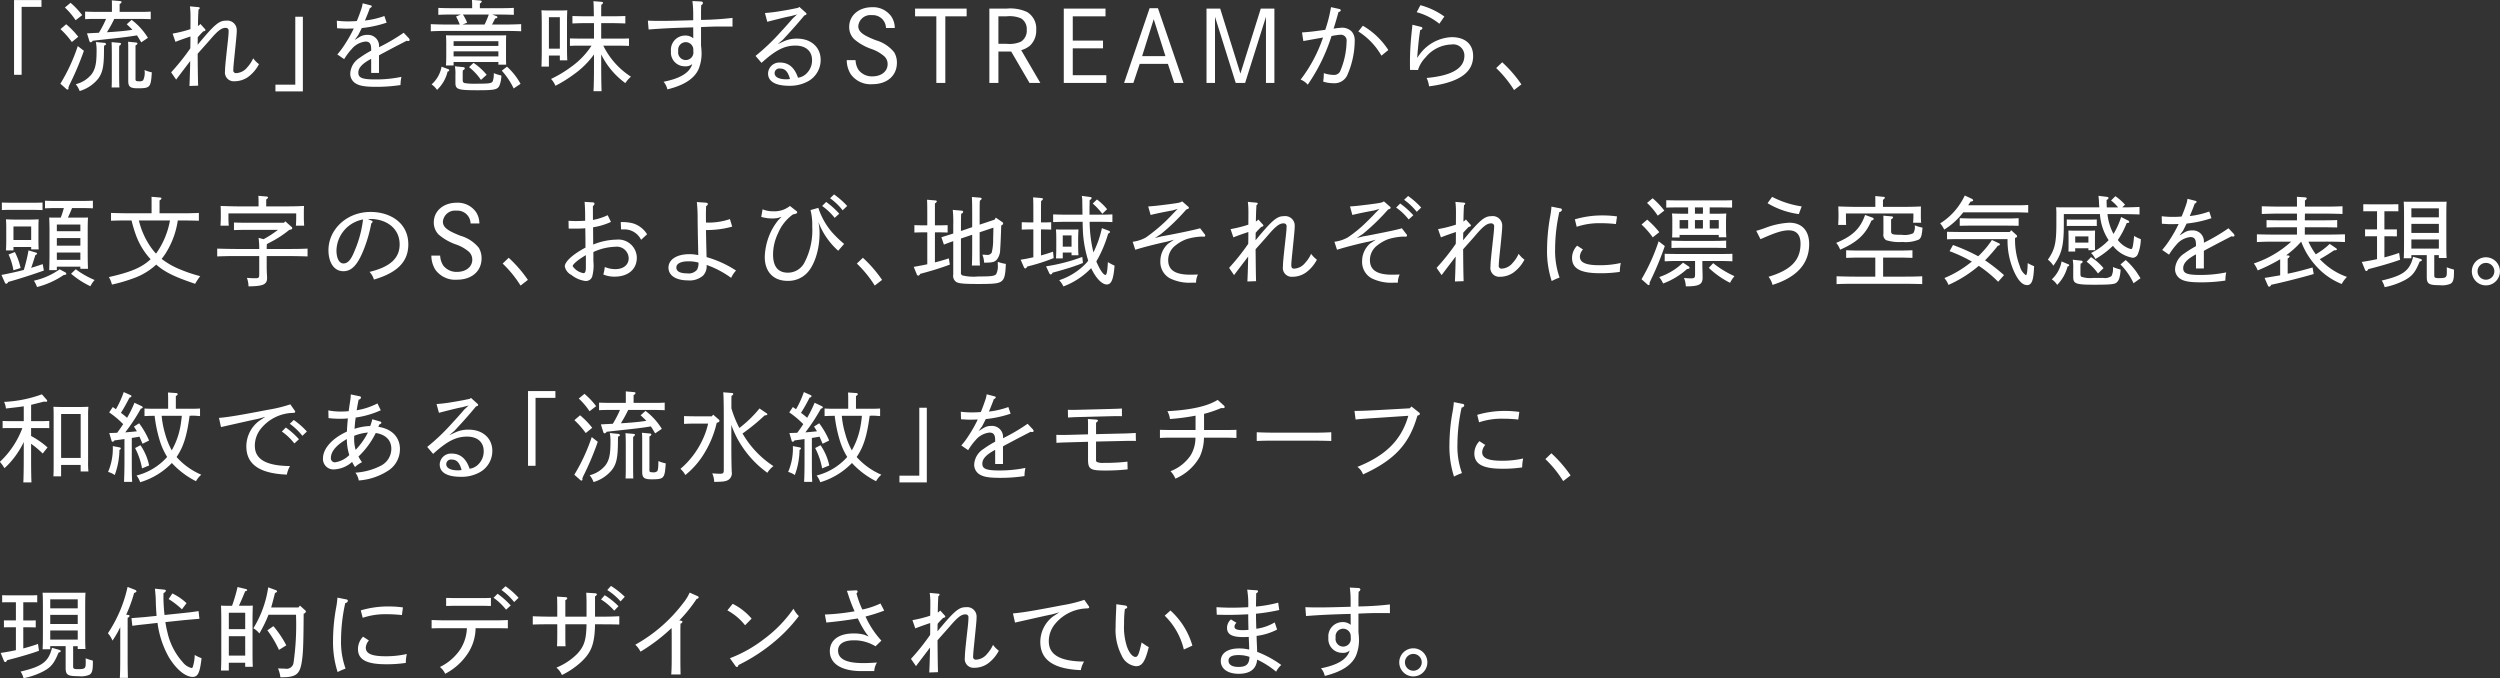 <svg xmlns="http://www.w3.org/2000/svg" width="409.18" height="111"><rect width="100%" height="100%" fill="#333333" stroke="none"/><path d="M1009.68 3384.15h1.24v-11.12h3.25v-1.11h-4.49v12.23Zm10.43-4.7a29.367 29.367 0 0 1-2.85 6.16l.96.85a.34.34 0 0 0 .21.11.175.175 0 0 0 .16-.21l-.01-.13a6.553 6.553 0 0 1 .33-.76 46.879 46.879 0 0 0 2.2-5.25Zm-2.83-2.77a13.571 13.571 0 0 1 1.86 2.11l1.05-.86a13.118 13.118 0 0 0-1.98-2.05Zm.72-3.54a11.745 11.745 0 0 1 1.76 2.08l1.07-.83a12.758 12.758 0 0 0-1.9-2.02Zm7.64 5.67c.03.43.04 1.12.04 2.09v3c0 1.01 0 1.77-.03 2.33h1.27c-.02-.46-.04-1.28-.04-2.33v-3c0-.7 0-1.16.02-1.5a.469.469 0 0 0 .29-.32c0-.1-.08-.14-.27-.16Zm-2.57-.02a7.035 7.035 0 0 1 .12 1.44c0 2.05-.21 3.01-.82 3.83a4.782 4.782 0 0 1-2.59 1.63 4.14 4.14 0 0 1 .64 1.12 6.173 6.173 0 0 0 2.99-1.97c.75-.99.98-2 .99-4.54 0-.2 0-.53.02-.92.24-.09.32-.16.32-.25a.3.3 0 0 0-.32-.21Zm6.49.55a.517.517 0 0 0 .32-.31c0-.09-.1-.16-.31-.17l-1.23-.12c.02.29.03.55.03 1.04v5.35c0 .98.32 1.23 1.54 1.23 2.05 0 2.16-.13 2.32-2.61a5.687 5.687 0 0 1-1.2-.38 2.876 2.876 0 0 1-.22 1.68.917.917 0 0 1-.72.16c-.42 0-.53-.06-.53-.34v-5.53Zm.89-4.33c.47 0 1.14.02 1.6.04v-1.24c-.68.04-.97.04-1.6.04h-3.49v-1.29a.463.463 0 0 0 .32-.32c0-.09-.09-.14-.3-.16l-1.3-.11c.02.27.02.51.02 1.03v.85h-2.79c-.46 0-1.13-.02-1.6-.04v1.24c.69-.04.98-.04 1.6-.04h1.83a17.913 17.913 0 0 1-1.17 2.26c-.58.03-1.22.06-1.95.1l.38 1.23a.289.289 0 0 0 .26.24.507.507 0 0 0 .29-.26c.72-.08 1.93-.22 3.44-.38 1.73-.19 2.38-.27 3.81-.5.21.31.41.66.7 1.14l1.09-.74a10.678 10.678 0 0 0-2.67-2.94l-.8.72c.4.37.7.65.94.91-1.39.21-2.77.32-4.18.4a20.864 20.864 0 0 0 1.2-2.18h4.37Zm5.76 9.93c.75-1.01 1.55-2.04 2.3-3.04-.04 2.25-.08 3.07-.12 4.08l1.42-.05c-.03-1.04-.05-1.82-.08-5.22 1.02-1.17 1.34-1.5 2.05-2.32 1.23-1.44 1.86-1.92 2.51-1.92a.461.461 0 0 1 .51.53c0 .29-.04.88-.12 1.6-.4 3.58-.47 4.37-.47 4.95a1.438 1.438 0 0 0 1.52 1.66 3.9 3.9 0 0 0 2.21-.67 6.072 6.072 0 0 0 1.83-2.13 4.3 4.3 0 0 1-.95-.96 5.438 5.438 0 0 1-.96 1.47 2.486 2.486 0 0 1-1.82.96.447.447 0 0 1-.47-.56c0-.45.08-1.14.16-1.97.35-3.39.4-3.98.4-4.45a1.546 1.546 0 0 0-1.74-1.61c-1.11 0-1.81.49-4.66 3.95l.02-1.23c.3-.36.52-.58.89-.96.26-.05.37-.12.37-.23a.374.374 0 0 0-.14-.22l-.69-.77a1.644 1.644 0 0 1-.4.34c.01-1.01.03-1.67.09-2.69a.386.386 0 0 0 .21-.24.2.2 0 0 0-.21-.16l-1.4-.13a13.842 13.842 0 0 1 .09 1.7v.46l-.01 1.57a21.017 21.017 0 0 1-2.92.73l.47 1.35c.75-.3 1.33-.5 2.45-.88 0 .64 0 1.28-.02 1.94a36.785 36.785 0 0 1-3.14 3.93Zm20.74-10.29h-1.24v11.12h-3.25v1.1h4.49v-12.22Zm9.79-2.2a4.578 4.578 0 0 1-.23.95c-.2.61-.46 1.33-.73 1.95-.53.05-1.15.06-1.51.06a15.283 15.283 0 0 1-1.76-.11l.04 1.23c.75.05 1.12.07 1.53.07.39 0 .88-.02 1.2-.03a20.971 20.971 0 0 1-1.52 2.69 12.625 12.625 0 0 1-1.17 1.56l1.12.77a10.143 10.143 0 0 1 1.24-1.66 3.4 3.4 0 0 1 2.25-1.22c.64 0 .93.32.93 1.23v.26a16.761 16.761 0 0 0-1.92 1.2 3.19 3.19 0 0 0-1.5 2.5 1.837 1.837 0 0 0 .8 1.61c.59.4 1.42.61 3.36.61a25.993 25.993 0 0 0 4.06-.29 7.423 7.423 0 0 1 .15-1.34 20.49 20.49 0 0 1-4.34.42c-2.19 0-2.71-.32-2.71-1.12 0-.77.64-1.48 2.1-2.25v2.31h1.28v-2.88c.39-.23 1.04-.56 1.63-.88 1.33-.71 1.89-.98 2.9-1.51a.759.759 0 0 0 .27.04.181.181 0 0 0 .21-.16.454.454 0 0 0-.09-.26l-.88-.93a30.9 30.9 0 0 1-4.04 2.37 1.8 1.8 0 0 0-1.89-2.02 2.367 2.367 0 0 0-1.26.32l-.83.52.57-.79c.19-.37.39-.74.59-1.17a18.66 18.66 0 0 0 4.07-.88l-.37-1.09a13.707 13.707 0 0 1-3.18.74c.33-.78.61-1.46.81-2.05a.4.4 0 0 0 .31-.26.191.191 0 0 0-.16-.17Zm23.49 10.04c-.03-.43-.03-.83-.03-1.67v-1.72c0-.52.01-1.13.03-1.41-.4.01-.62.01-1.15.01h-7.56c-.46 0-.8 0-1.15-.01.03.41.05.72.05 1.41v1.82c0 .78-.02 1.33-.05 1.7h1.25v-.56h7.33v.43h1.28Zm-8.61-2.18h7.33v.83h-7.33v-.83Zm0-1.66h7.33v.78h-7.33v-.78Zm.4-4.04a9.87 9.87 0 0 1 .61 1.32h-1.56c-.91 0-2.35-.02-3.18-.07v1.17c1.36-.06 1.95-.06 3.18-.06h8.42c.98 0 2.34.01 3.19.06v-1.17c-1.11.05-1.89.07-3.19.07h-1.58c.14-.26.27-.52.51-1 .29-.04.37-.09.37-.22a.186.186 0 0 0-.15-.16l-.68-.26h.97c.74 0 1.86.02 2.55.05v-1.14c-1.07.05-1.54.05-2.55.05h-3.01v-.77a.474.474 0 0 0 .31-.32c0-.09-.1-.16-.31-.17l-1.29-.1c.01.27.03.51.03 1.03v.33h-2.99c-.82 0-1.88-.01-2.55-.05v1.14c.88-.05 1.51-.05 2.55-.05h1.13Zm5.36-.32a13.87 13.87 0 0 1-.69 1.64h-3.62l.77-.31a7.63 7.63 0 0 0-.69-1.33h4.23Zm-7.73 8.53a5.012 5.012 0 0 1-1.63 2.9 3.613 3.613 0 0 1 .89.9 6.028 6.028 0 0 0 1.73-2.99c.23-.07.27-.1.27-.21a.194.194 0 0 0-.14-.18Zm12.93 2.81a10.853 10.853 0 0 0-2.22-2.81l-.85.66a12 12 0 0 1 1.94 2.91Zm-10.75-2.87a6.562 6.562 0 0 1 .09 1.47v1.2c0 1.12.37 1.25 3.65 1.25 2.72 0 3.22-.09 3.55-.75a4.624 4.624 0 0 0 .32-1.66 6.941 6.941 0 0 1-1.24-.39 3.732 3.732 0 0 1-.16 1.3c-.18.38-.52.43-2.92.43a9.04 9.04 0 0 1-1.68-.1c-.25-.06-.33-.19-.33-.59v-.85a4.578 4.578 0 0 1 .03-.67.387.387 0 0 0 .32-.3.248.248 0 0 0-.26-.2Zm2.32.14a9.331 9.331 0 0 1 1.95 2.09l.93-.84a9.9 9.9 0 0 0-2.15-1.95Zm13.07-8.17h1.79v5.15h-1.79v-5.15Zm1.79 6.27v.78h1.22c-.04-.7-.05-1.34-.05-2.81v-2.84c0-.96.01-2.03.05-2.54a9.233 9.233 0 0 1-.95.03h-2.34c-.36 0-.64-.01-.94-.03.03.53.05 1.06.05 2.54v3.86c0 1.28-.02 2.21-.05 2.82h1.22V3381h1.79Zm5.19-1.62a12.779 12.779 0 0 1-3.25 3.41 19.591 19.591 0 0 1-3.38 2.04 3.781 3.781 0 0 1 .72 1.12 21.6 21.6 0 0 0 3.04-1.89 13.959 13.959 0 0 0 3.27-3.24v1.35c0 2.06-.02 3.63-.08 4.67h1.32c-.04-1.2-.06-2.29-.06-4.67v-1.36a12.708 12.708 0 0 0 3.95 4.7 4.921 4.921 0 0 1 .92-1.05 12.653 12.653 0 0 1-4.53-5.08h2.3c.53 0 1.43.02 1.91.04v-1.22c-.64.03-1.12.03-1.91.03h-2.64v-2.53h2.03c.53 0 1.43.03 1.92.05v-1.22c-.65.02-1.12.04-1.92.04h-2.03c0-1.38 0-1.49.02-1.89a.446.446 0 0 0 .28-.31c0-.08-.08-.14-.24-.16l-1.34-.11c.05.34.06 1.15.08 2.47H1103c-.61 0-1.45-.02-1.93-.04v1.22c.8-.03 1.16-.05 1.93-.05h1.6v2.53h-2.02c-.63 0-1.44-.02-1.92-.03v1.22c.8-.04 1.15-.04 1.92-.04h1.62Zm16.65.85a1.254 1.254 0 1 1-2.46.02 1.244 1.244 0 1 1 2.46-.02Zm-.14-8.15a16.9 16.9 0 0 1 .13 2.1v1.04c-2.76.08-4.07.11-5.4.11-.69 0-1.13-.01-2.02-.04l.12 1.45c1.68-.14 3.95-.27 7.3-.35 0 .59.01 1.2.01 1.79a1.974 1.974 0 0 0-1.37-.45 2.329 2.329 0 0 0-2.28 2.57 2.248 2.248 0 0 0 2.24 2.46 1.663 1.663 0 0 0 1.24-.37c-.42 1.48-2.09 2.39-4.69 2.9a2.889 2.889 0 0 1 .62 1.25c2.72-.67 4.37-1.73 5.09-3.27a6.838 6.838 0 0 0 .51-2.57 11.329 11.329 0 0 0-.09-1.33v-3.03c1.74-.08 2.48-.09 3.04-.09.49 0 1.25 0 2.11.01v-1.42a51.593 51.593 0 0 1-5.15.33v-1.07c0-.45.01-.9.03-1.34a.5.5 0 0 0 .29-.37.321.321 0 0 0-.36-.24Zm15.97 12.76a3.763 3.763 0 0 1-.61.05c-1.19 0-1.91-.37-1.91-1.01a.772.772 0 0 1 .91-.75c.81 0 1.27.5 1.61 1.71Zm-3.72-9.36c1.28-.34 3.41-.87 3.78-.91l1.09-.29-.75.7c-.66.77-1.28 1.47-1.97 2.21a34.382 34.382 0 0 1-4.07 3.87l.98 1.14c2.32-2.11 3.78-2.83 5.55-2.83 1.7 0 2.72.91 2.72 2.37a2.977 2.977 0 0 1-.88 2.17 2.382 2.382 0 0 1-1.42.72c-.66-1.95-1.79-2.48-2.93-2.48a1.845 1.845 0 0 0-1.97 1.78c0 1.26 1.12 2.02 3.47 2.02a6.169 6.169 0 0 0 3.03-.71 3.987 3.987 0 0 0 2.11-3.54c0-2.06-1.57-3.47-3.87-3.47a5.025 5.025 0 0 0-2.18.45l-.99.46.85-.72c1.18-1.28 2.03-2.19 3.52-3.98.32-.11.35-.15.35-.24a.3.3 0 0 0-.14-.24l-1.03-.92-.21.15c-.76.17-1.8.37-2.83.53a25.4 25.4 0 0 1-2.59.32Zm20.87 1.01a3.411 3.411 0 0 0-.55-1.86 3.653 3.653 0 0 0-3.17-1.54c-2.17 0-3.74 1.35-3.74 3.22a2.765 2.765 0 0 0 .77 1.97 8.465 8.465 0 0 0 2.8 1.62 6.464 6.464 0 0 1 2.19 1.24 1.719 1.719 0 0 1 .53 1.27c0 1.17-1.02 2-2.48 2a2.736 2.736 0 0 1-2.29-1.07 3.148 3.148 0 0 1-.48-1.59h-1.44a4.326 4.326 0 0 0 .66 2.31 3.977 3.977 0 0 0 3.52 1.63c2.43 0 4.03-1.39 4.03-3.51a3.241 3.241 0 0 0-.45-1.71 5.913 5.913 0 0 0-2.99-1.97c-2.18-.85-2.88-1.41-2.88-2.32a1.982 1.982 0 0 1 2.21-1.79 2.153 2.153 0 0 1 2.32 2.1h1.44Zm3.32-1.91h3.48v10.9h1.47v-10.9h3.49v-1.26h-8.44v1.26Zm13.64 0h1.36a4.738 4.738 0 0 1 2.37.35 2.036 2.036 0 0 1 .91 1.86 2.116 2.116 0 0 1-.95 1.94 4.67 4.67 0 0 1-2.35.35h-1.34v-4.5Zm-1.48 10.9h1.48v-5.14h2.09l3 5.14h1.77l-3.13-5.36a3.856 3.856 0 0 0 1.45-.75 3.381 3.381 0 0 0 1.01-2.56 3.153 3.153 0 0 0-1.49-2.93 6.545 6.545 0 0 0-3.38-.56h-2.8v12.16Zm19.01-12.16h-6.83v12.16h6.96v-1.26h-5.49v-4.4h4.95v-1.27h-4.95v-3.97h5.36v-1.26Zm5.99 7.78 1.9-6.05 1.92 6.05h-3.82Zm-2.95 4.38h1.52l1.04-3.12h4.61l1.03 3.12h1.53l-4.19-12.23h-1.36Zm13.49 0h1.39v-10.82l3.39 10.82h1.54l3.41-10.82v10.82h1.38v-12.16h-2.23l-3.33 10.63-3.31-10.63h-2.24v12.16Zm29.76-5.38a12.388 12.388 0 0 0-4.17-3.98l-.74.94a11.277 11.277 0 0 1 3.78 3.96Zm-9.38-7.02a24.022 24.022 0 0 1-.94 3.71c-1.94.27-2.61.35-3.81.43l.22 1.41c.87-.16 1.94-.35 3.22-.58a23.85 23.85 0 0 1-3.66 6.89 2.932 2.932 0 0 1 1.16.83 29.537 29.537 0 0 0 3.89-7.96 9.99 9.99 0 0 1 1.56-.22.945.945 0 0 1 .91 1.09 12.93 12.93 0 0 1-1.07 4.93 1.1 1.1 0 0 1-1.06.56 5.1 5.1 0 0 1-1.6-.29 9.859 9.859 0 0 1-.1 1.39 5.676 5.676 0 0 0 1.7.26 2.291 2.291 0 0 0 2.21-1.25 14.131 14.131 0 0 0 1.25-5.79 2.136 2.136 0 0 0-.48-1.4 2.21 2.21 0 0 0-1.51-.65 11.038 11.038 0 0 0-1.47.16c.32-.98.56-1.84.8-2.71.27-.08.37-.16.37-.3a.258.258 0 0 0-.24-.21Zm13.32 2.88c-.05.61-.1.91-.15 1.52a45.574 45.574 0 0 0-.25 4.62c0 .34 0 .64.01 1.25l1.31.02a5.008 5.008 0 0 1 1.24-2.07 5.667 5.667 0 0 1 4.25-2.11 1.819 1.819 0 0 1 2.1 1.84c0 2.13-2.19 3.28-6.18 3.64a4.671 4.671 0 0 1 .4 1.37c5.6-.72 7.21-2.67 7.21-4.96 0-2.03-1.41-3.09-3.51-3.09a6.867 6.867 0 0 0-5.23 2.8 7.056 7.056 0 0 0-.42.61l.06-.78c.12-1.33.24-2.65.44-3.8a.391.391 0 0 0 .36-.27.253.253 0 0 0-.22-.24Zm.7-2.05a9.891 9.891 0 0 1 3.71 1.89l.82-1.19a12.129 12.129 0 0 0-3.92-1.85Zm17.14 11.81a20.882 20.882 0 0 0-3.14-3.62l-.99.95a18.332 18.332 0 0 1 2.93 3.6Zm-239.25 30.27a11.514 11.514 0 0 1-4.21 1.86 4.764 4.764 0 0 1 .51 1.04 13.921 13.921 0 0 0 4.37-1.97c.34-.03.43-.08.43-.21a.34.34 0 0 0-.2-.24Zm1.87.72a14.118 14.118 0 0 0 3.17 2.05 3.993 3.993 0 0 1 .69-1.02 14.561 14.561 0 0 1-3.09-1.76Zm-4.67-11.65c-.69.03-.98.03-1.6.03h-3.46c-.46 0-1.15-.01-1.6-.03v1.23c.69-.03.98-.03 1.6-.03h3.46c.46 0 1.13.02 1.6.03v-1.23Zm-5.56 8.5a10.138 10.138 0 0 1 .8 2.59l1.17-.38a10.527 10.527 0 0 0-.94-2.61Zm7.9-3.81v-1.09h3.85v1.09h-3.85Zm0 2.37v-1.25h3.85v1.25h-3.85Zm0 2.32v-1.2h3.85v1.2h-3.85Zm3.66-8.48c.61 0 1.65.01 2.24.05v-1.25c-.8.03-1.36.04-2.24.04h-3.38c-.7 0-1.61-.01-2.22-.04v1.25c.94-.04 1.34-.05 2.22-.05h.87c-.15.53-.31 1.05-.51 1.57h-.53c-.56 0-.95 0-1.36-.02.03.72.05 1.25.05 2.54v3.25c0 1.25-.02 2.18-.05 2.82h1.25v-.56h3.85v.34h1.25c-.03-.72-.05-1.36-.05-2.82v-3.03c0-1.5.02-2.03.05-2.54-.48.02-.75.02-1.36.02h-1.94c.26-.52.48-1.04.69-1.57h1.17Zm-10.76 3.02h2.9v2.21h-2.9v-2.21Zm2.9 3.36v.39h1.23c-.03-.43-.04-.82-.04-1.67v-1.84c0-.51.01-1.12.04-1.41-.64.02-.99.04-1.77.04h-1.83c-.72 0-1.2-.02-1.76-.04.03.42.05.72.05 1.41v1.97c0 .79-.02 1.33-.05 1.7h1.23v-.55h2.9Zm-4.3 5.83a.294.294 0 0 0 .22.19.474.474 0 0 0 .32-.3c1.68-.47 3.95-1.19 5.84-1.87l-.19-1.05c-.62.21-1.25.42-1.89.61.26-.69.47-1.42.69-2.09.19-.08.27-.13.27-.23a.234.234 0 0 0-.21-.19l-1.18-.35a27.092 27.092 0 0 1-.77 3.2c-1.2.32-2.43.58-3.66.82Zm27.02-10.18a13.347 13.347 0 0 1-2.28 5.43 9.664 9.664 0 0 1-1.09-1.4 12.865 12.865 0 0 1-1.72-4.03h5.09Zm4.73-1.23c-1.09.05-1.88.06-3.19.06h-3.25v-2.11a.53.53 0 0 0 .32-.32c0-.1-.09-.15-.3-.16l-1.33-.11c.01.27.01.51.01 2.7h-3.45c-.91 0-2.36-.03-3.19-.06v1.28c1.36-.05 1.95-.05 3.36-.05a22.347 22.347 0 0 0 .76 2.51 11.759 11.759 0 0 0 2.36 3.84c-1.45 1.37-3.29 2.12-6.83 2.92a4.282 4.282 0 0 1 .5 1.23 26.974 26.974 0 0 0 3.68-1.09 10.728 10.728 0 0 0 3.57-2.18c1.44 1.25 3.01 2.01 6.37 3.14a9.969 9.969 0 0 1 .83-1.25 24.591 24.591 0 0 1-3.97-1.4 12.524 12.524 0 0 1-2.35-1.43c.21-.24.38-.5.56-.75a13.776 13.776 0 0 0 2.09-5.54c1.24 0 2.6.02 3.45.05v-1.28Zm8.3 1.61c-.79 0-1.89-.01-2.56-.04v1.24c.91-.03 1.55-.04 2.56-.04h4.64a16.614 16.614 0 0 1-2.35 1.53l-.82-.22a12.523 12.523 0 0 1 .11 1.82h-3.7c-.94 0-2.29-.03-3.18-.06v1.28c1.34-.05 1.92-.06 3.18-.06h3.7v2.97c0 .58-.08.66-.66.66-.49 0-.76-.02-1.36-.06a3.977 3.977 0 0 1 .26 1.39c2.5-.03 3.12-.32 3.04-1.57l-.01-.24c-.04-.51-.05-1.28-.05-1.55v-1.6h3.5c.95 0 2.39.03 3.19.06v-1.28c-1.12.05-1.92.06-3.19.06h-3.5c0-.27.01-.52.03-.8.11-.06.29-.16.77-.41a16.539 16.539 0 0 0 2.89-1.91l.21-.05a.3.3 0 0 0 .29-.24.308.308 0 0 0-.14-.22l-1.01-.9-.21.24h-5.63Zm2.72-3.82a.522.522 0 0 0 .3-.31c0-.09-.09-.16-.29-.17l-1.29-.11c.01.27.03.51.03 1.02v.71h-3.03c-1.1 0-2.35-.04-3.18-.07.03.59.03.87.03 1.22v.62c0 .4-.02.87-.05 1.39h1.35c-.04-.59-.05-.94-.05-1.39v-.62h11.09v.62c0 .37-.01.93-.05 1.39h1.35c-.03-.59-.05-.94-.05-1.39v-.62c0-.35 0-.64.03-1.22-1.05.05-1.82.07-3.18.07h-3.01v-1.14Zm15.85 3.28a18.454 18.454 0 0 1-1.41 5.2c-.57 1.43-1.1 2-1.8 2s-1.14-.85-1.14-2.14a5.3 5.3 0 0 1 4.35-5.06Zm.8-.06a3.357 3.357 0 0 1 .4-.02c2.58 0 4.79 1.5 4.79 4.16 0 2.23-1.51 3.68-4.93 4.5a3.054 3.054 0 0 1 .72 1.26c3.66-1.08 5.63-2.8 5.63-5.76 0-3.52-2.94-5.31-6.19-5.31-3.92 0-6.88 2.89-6.88 6.26 0 1.9.84 3.44 2.45 3.44 1.28 0 2.25-.95 3.2-3.24a22.872 22.872 0 0 0 1.36-4.59.42.42 0 0 0 .22-.27.256.256 0 0 0-.19-.19Zm18.24.72a3.408 3.408 0 0 0-.54-1.86 3.665 3.665 0 0 0-3.17-1.54c-2.18 0-3.75 1.35-3.75 3.22a2.808 2.808 0 0 0 .77 1.97 8.7 8.7 0 0 0 2.8 1.62 6.435 6.435 0 0 1 2.2 1.24 1.758 1.758 0 0 1 .53 1.27c0 1.17-1.03 2-2.49 2a2.73 2.73 0 0 1-2.28-1.07 3.25 3.25 0 0 1-.49-1.59h-1.44a4.416 4.416 0 0 0 .66 2.31 3.989 3.989 0 0 0 3.52 1.63c2.44 0 4.04-1.39 4.04-3.51a3.335 3.335 0 0 0-.45-1.71 6 6 0 0 0-3-1.97c-2.17-.85-2.88-1.41-2.88-2.32a1.988 1.988 0 0 1 2.21-1.79 2.147 2.147 0 0 1 2.32 2.1h1.44Zm7.94 9.23a20.882 20.882 0 0 0-3.14-3.62l-.99.95a18.332 18.332 0 0 1 2.93 3.6Zm19.51-7.47a4.157 4.157 0 0 0-2.4-1.81 7.312 7.312 0 0 0-1.91-.18l.05 1.2h.33a3.04 3.04 0 0 1 2.95 1.7Zm-10.02 5.04c0 .35 0 .56-.02.75-.03.39-.16.58-.37.58a2.738 2.738 0 0 1-1.77-1.14c0-.32.88-1.06 2.16-1.81v1.62Zm-.21-10.34c.06.74.09 1.54.09 2.59v.5c-.46.03-1.08.05-1.55.05-.45 0-.72-.02-1.17-.04l.02 1.27c.38.01.64.01 1.06.01.48 0 1.1-.01 1.66-.06.03 1.07.03 2.1.03 3.17-2.21 1.17-3.38 2.35-3.38 3.07a2.015 2.015 0 0 0 1.08 1.4 4.657 4.657 0 0 0 2.29.99 1.1 1.1 0 0 0 1.1-.67 7.045 7.045 0 0 0 .21-2.58v-1.49a9.038 9.038 0 0 1 3.58-.86 1.945 1.945 0 0 1 2.2 1.87c0 1.09-.87 1.79-2.18 1.79a4.445 4.445 0 0 1-1.73-.35 8.321 8.321 0 0 1-.24 1.23 4.674 4.674 0 0 0 1.84.35c2.21 0 3.64-1.21 3.64-3.09a3.018 3.018 0 0 0-3.32-2.97 10.49 10.49 0 0 0-3.82.81l-.02-2.83a11.01 11.01 0 0 0 2.93-.88l-.54-1.1a9.826 9.826 0 0 1-2.41.78l-.01-2.27a.6.6 0 0 0 .27-.37.276.276 0 0 0-.32-.24Zm18.64 9.94a2.171 2.171 0 0 1-.24 1.17 1.775 1.775 0 0 1-1.63.59c-1.14 0-1.75-.32-1.75-.96s.75-1.01 1.97-1.01a5.925 5.925 0 0 1 1.65.21Zm-.27-9.91a22.29 22.29 0 0 1 .13 2.69c.04 3.28.08 4.51.11 6a6.662 6.662 0 0 0-1.46-.16c-2.06 0-3.42.88-3.42 2.21 0 1.28 1.23 2.08 3.18 2.08a3.325 3.325 0 0 0 2.47-.77 2.19 2.19 0 0 0 .59-1.76 15.757 15.757 0 0 1 4.02 2.12 4.34 4.34 0 0 1 .8-1.2 17.7 17.7 0 0 0-4.82-2.2c-.05-1.71-.08-3.13-.1-4.43a15.239 15.239 0 0 0 4.29-.56l-.37-1.23a11.053 11.053 0 0 1-3.92.57c-.01-.57-.01-.97-.01-1.33 0-.3.01-.78.03-1.37a.455.455 0 0 0 .29-.34c0-.13-.15-.21-.37-.22Zm21.81-.62a9.81 9.81 0 0 1 2.06 1.97l.74-.71a13.479 13.479 0 0 0-2.15-1.89Zm-1.3 1.26a9.858 9.858 0 0 1 2.05 1.95l.75-.68a12.862 12.862 0 0 0-2.14-1.93Zm-9.97 1.79a6.842 6.842 0 0 0 1.79.26 7.153 7.153 0 0 0 .83-.06l.71-.21-.51.51a10.536 10.536 0 0 0-.92 1.33 10.264 10.264 0 0 0-1.32 4.74c0 2.35 1.36 3.9 3.74 3.9a4.266 4.266 0 0 0 3.07-1.18c1.28-1.23 2.16-3.86 2.16-6.58a7.458 7.458 0 0 0-.06-1.03l-.11-.86a5.872 5.872 0 0 0 .32.83 12 12 0 0 0 2.9 3.89l.97-1.12a17.573 17.573 0 0 1-2.01-1.94 11.581 11.581 0 0 1-2.21-3.96l-1.28.36a9.894 9.894 0 0 1 .28 2.68 11.428 11.428 0 0 1-1.24 5.85 3.049 3.049 0 0 1-2.74 1.72c-1.6 0-2.43-.99-2.43-2.96a8.01 8.01 0 0 1 .81-3.48 7.2 7.2 0 0 1 2.45-3.1c.56-.11.69-.18.69-.34a.324.324 0 0 0-.18-.25l-1.01-.79a4.06 4.06 0 0 1-2.76.87 4.413 4.413 0 0 1-1.72-.32Zm19.78 10.31a20.882 20.882 0 0 0-3.14-3.62l-.99.95a18.332 18.332 0 0 1 2.93 3.6Zm7.4-2.56c-.64.15-1.36.27-2.22.43l.51 1.25a.3.3 0 0 0 .23.19.466.466 0 0 0 .32-.3c.19-.05.54-.14 1.07-.29 1.36-.38 2.37-.7 3.78-1.22l-.16-1.02c-.85.27-1.56.48-2.28.66v-4.92h.8c.43 0 .95.02 1.28.03v-1.21c-.4.01-.7.03-1.28.03h-.8v-3.6a.5.5 0 0 0 .31-.32c0-.1-.1-.15-.28-.16l-1.32-.11c.03.43.04 1.23.04 2.4v1.79h-.83c-.35 0-.88-.02-1.28-.03v1.21c.43-.01.75-.03 1.28-.03h.83v5.22Zm5.51-6.58c0-.69.02-1.21.03-1.69a.4.4 0 0 0 .34-.31.25.25 0 0 0-.26-.19l-1.45-.13a18.839 18.839 0 0 1 .08 2.48v1.39c-.64.21-1.3.41-1.94.61l.41 1.2c.5-.19 1.01-.38 1.53-.56v5.46a1.208 1.208 0 0 0 .49 1.22c.43.25 1.19.33 3.67.33 2.54 0 3.23-.08 3.73-.44.49-.39.64-.96.72-2.85a5.78 5.78 0 0 1-1.32-.34v.48a2.894 2.894 0 0 1-.25 1.51c-.26.35-.79.41-2.98.41a7.493 7.493 0 0 1-2.62-.19.51.51 0 0 1-.18-.5v-5.52l1.84-.62v2.24c0 1.33-.02 2.16-.05 2.8h1.32c-.04-.56-.05-1.63-.05-2.8v-2.64l2.25-.76c0 .47-.01.88-.04 1.86a8.54 8.54 0 0 1-.23 2.21.815.815 0 0 1-.93.37c-.14 0-.27 0-.6-.02a3.91 3.91 0 0 1 .28 1.31c1.36 0 1.76-.09 2.13-.56a2.664 2.664 0 0 0 .5-1.61c.05-.51.14-2.61.17-3.92a.412.412 0 0 0 .32-.31.279.279 0 0 0-.11-.22l-1.1-.75-.19.33-2.45.82v-1.67c0-1.24.01-1.79.03-2.27a.449.449 0 0 0 .3-.32c0-.08-.09-.14-.27-.16l-1.33-.11c.03.43.05 1.34.05 2.86v2.08l-1.84.63v-1.14Zm19.23 5.11c-.03-.5-.05-.96-.05-1.97v-.72c0-.56.04-1.22.05-1.54-.4.02-.64.02-1.15.02h-1.38c-.46 0-.8 0-1.15-.02.03.47.05.79.05 1.54v1.42c0 .82-.02 1.38-.05 1.78h1.11v-.96h1.44v.45h1.13Zm-2.57-3.25h1.44v1.84h-1.44v-1.84Zm8.48 4.95a10.3 10.3 0 0 1-1.09-.58c-.08 1.52-.19 2.1-.4 2.1-.29 0-.83-.72-1.31-1.8a3 3 0 0 1-.18-.41 20.221 20.221 0 0 0 1.94-4.57.361.361 0 0 0 .3-.25.274.274 0 0 0-.22-.21l-1.11-.42a16.567 16.567 0 0 1-1.39 3.97 22.824 22.824 0 0 1-.62-5.01h1.18c.74 0 1.86.02 2.55.05V3407c-1.08.05-1.54.05-2.55.05h-1.2c0-1.56.02-1.91.03-2.41a.412.412 0 0 0 .32-.32c0-.09-.08-.14-.27-.17l-1.34-.18a4.222 4.222 0 0 1 .08.88c.01.88.03 1.6.03 2.2h-2.26c-.83 0-1.87-.02-2.54-.05v1.26c.88-.03 1.5-.05 2.54-.05h2.29c0 .44.03 1.36.06 1.89a19.656 19.656 0 0 0 .85 4.47c-.08.09-.14.19-.22.29a10.63 10.63 0 0 1-4.53 2.91 3.993 3.993 0 0 1 .69 1.02 12.24 12.24 0 0 0 4.54-2.99c.77 1.63 1.76 2.67 2.56 2.67.71 0 1.06-.75 1.24-2.72Zm-13.29-1.37c-.38.08-.75.16-1.1.23s-.64.11-.98.17l.53 1.22a.316.316 0 0 0 .23.21.515.515 0 0 0 .32-.32 30.33 30.33 0 0 0 4.33-1.38l-.11-1.05c-.61.22-1.28.43-1.97.62v-4.26h.39c.43 0 .94.02 1.28.03v-1.21c-.56.03-.79.03-1.28.03h-.39v-1.7c0-.35 0-.96.02-1.82a.441.441 0 0 0 .3-.31c0-.09-.09-.14-.27-.16l-1.34-.11c.03.43.04 1.22.04 2.4v1.7h-.64c-.33 0-.91-.02-1.26-.03v1.21c.43-.01.74-.03 1.26-.03h.64v4.56Zm9.72-8.8a11.942 11.942 0 0 1 1.57 1.68l.78-.75a9.226 9.226 0 0 0-1.66-1.59Zm-1.71 8.74a29.211 29.211 0 0 1-5.93 1.54l.53 1.13a.335.335 0 0 0 .24.21.43.43 0 0 0 .29-.3c.72-.19 1.44-.39 2.15-.61a28.541 28.541 0 0 0 2.83-.98Zm19.28-4.69c-1.03.32-5.44 1.19-6.24 1.31l-1.16.29 1.01-.67a33.143 33.143 0 0 0 4.13-4c.39-.13.42-.15.42-.29 0-.1-.02-.11-.21-.27l-.88-.77c-.47.25-.53.25-2.66.53-1.53.19-1.98.24-2.9.3l.39 1.39c1.18-.28 2.37-.52 3.55-.73l.88-.26-.65.67c-.23.24-.68.72-1.2 1.24a29.613 29.613 0 0 1-3.32 2.75 5.924 5.924 0 0 1-2.19.72l.42 1.31c1.8-.57 4.53-1.2 5.2-1.33l1.15-.32-.94.63a3.787 3.787 0 0 0-1.3 2.86 3.03 3.03 0 0 0 1.54 2.82 7.185 7.185 0 0 0 3.71.72h.59a3.022 3.022 0 0 1 .31-1.33c-.63.02-1.01.03-1.25.03-2.47 0-3.62-.76-3.62-2.38a3 3 0 0 1 1.25-2.45 6.266 6.266 0 0 1 1.76-.99 9.837 9.837 0 0 1 2.5-.42c.14 0 .22.02.32.02a.212.212 0 0 0 .24-.19.4.4 0 0 0-.13-.26Zm5.56 7.67c.75-1.01 1.55-2.04 2.31-3.04-.05 2.25-.08 3.07-.13 4.08l1.42-.05c-.03-1.04-.04-1.82-.08-5.22 1.03-1.17 1.35-1.5 2.05-2.32 1.23-1.44 1.86-1.92 2.51-1.92a.464.464 0 0 1 .52.53c0 .29-.05.88-.13 1.6-.4 3.58-.47 4.37-.47 4.95a1.441 1.441 0 0 0 1.53 1.66 3.84 3.84 0 0 0 2.2-.67 6.072 6.072 0 0 0 1.83-2.13 4.3 4.3 0 0 1-.95-.96 5.209 5.209 0 0 1-.96 1.47 2.486 2.486 0 0 1-1.82.96c-.32 0-.46-.16-.46-.56 0-.45.08-1.14.16-1.97.35-3.39.4-3.98.4-4.45a1.554 1.554 0 0 0-1.75-1.61c-1.1 0-1.81.49-4.66 3.95l.02-1.23c.3-.36.53-.58.9-.96.25-.05.36-.12.36-.23a.329.329 0 0 0-.14-.22l-.69-.77a1.478 1.478 0 0 1-.4.34c.02-1.01.03-1.67.1-2.69a.386.386 0 0 0 .21-.24.21.21 0 0 0-.21-.16l-1.41-.13a13.842 13.842 0 0 1 .09 1.7v.46l-.01 1.57a20.574 20.574 0 0 1-2.91.73l.46 1.35c.75-.3 1.33-.5 2.45-.88 0 .64 0 1.28-.02 1.94a36.721 36.721 0 0 1-3.13 3.93Zm27.83-12.33a10.392 10.392 0 0 1 2.07 1.97l.73-.7a13.435 13.435 0 0 0-2.14-1.89Zm-1.3 1.27a9.6 9.6 0 0 1 2.05 1.95l.76-.69a13.27 13.27 0 0 0-2.15-1.92Zm.93 3.39c-.62.21-2.32.56-4.21.93-1.02.21-1.76.35-2.05.38l-1.13.29 1.01-.67a34.581 34.581 0 0 0 4.13-4c.38-.13.41-.15.41-.29 0-.1-.01-.11-.21-.27l-.88-.77c-.4.24-.52.25-2.65.53-1.54.19-1.99.24-2.9.3l.38 1.39c1.19-.28 2.37-.52 3.56-.73l.88-.26-.66.66c-.14.17-.67.72-1.47 1.5a21.3 21.3 0 0 1-3.04 2.5 6.084 6.084 0 0 1-2.2.72l.42 1.31c1.52-.49 4.42-1.2 5.2-1.33l1.15-.32-.94.63a3.822 3.822 0 0 0-1.3 2.86 3.049 3.049 0 0 0 1.54 2.82 7.209 7.209 0 0 0 3.71.72h.6a3.158 3.158 0 0 1 .3-1.33c-.62.02-1.01.03-1.25.03-2.46 0-3.62-.76-3.62-2.38a3 3 0 0 1 1.25-2.45 6.407 6.407 0 0 1 1.76-.99 9.837 9.837 0 0 1 2.5-.42c.14 0 .22.02.32.02a.212.212 0 0 0 .24-.19.4.4 0 0 0-.13-.26Zm6.51 7.67c.75-1.01 1.55-2.04 2.3-3.04-.04 2.25-.08 3.07-.12 4.08l1.42-.05c-.03-1.04-.05-1.82-.08-5.22 1.03-1.17 1.35-1.5 2.05-2.32 1.23-1.44 1.86-1.92 2.51-1.92a.464.464 0 0 1 .52.53c0 .29-.05.88-.13 1.6-.4 3.58-.47 4.37-.47 4.95a1.438 1.438 0 0 0 1.52 1.66 3.9 3.9 0 0 0 2.21-.67 6.072 6.072 0 0 0 1.83-2.13 4.3 4.3 0 0 1-.95-.96 5.438 5.438 0 0 1-.96 1.47 2.486 2.486 0 0 1-1.82.96.447.447 0 0 1-.47-.56c0-.45.08-1.14.16-1.97.36-3.39.4-3.98.4-4.45a1.546 1.546 0 0 0-1.74-1.61c-1.11 0-1.81.49-4.66 3.95l.02-1.23c.3-.36.53-.58.89-.96.26-.05.37-.12.37-.23a.374.374 0 0 0-.14-.22l-.69-.77a1.644 1.644 0 0 1-.4.34c.02-1.01.03-1.67.1-2.69a.356.356 0 0 0 .2-.24.2.2 0 0 0-.2-.16l-1.41-.13a13.842 13.842 0 0 1 .09 1.7v.46l-.01 1.57a20.675 20.675 0 0 1-2.92.73l.47 1.35c.75-.3 1.33-.5 2.45-.88 0 .64 0 1.28-.02 1.94a35.578 35.578 0 0 1-3.14 3.93Zm17.98-11.21a13.724 13.724 0 0 1-.22 1.67 31.569 31.569 0 0 0-.5 5.3 15.722 15.722 0 0 0 .76 5.21 9.345 9.345 0 0 1 1.29-.57 13.15 13.15 0 0 1-.73-4.74 27.81 27.81 0 0 1 .69-5.99.451.451 0 0 0 .43-.36.286.286 0 0 0-.29-.24Zm4.2 6.39a2.874 2.874 0 0 0-.83 2c0 1.76 1.39 2.51 4.61 2.51a20.928 20.928 0 0 0 3.21-.22 7 7 0 0 1 .16-1.46 15.211 15.211 0 0 1-3.5.37c-2.21 0-3.2-.43-3.2-1.41a1.83 1.83 0 0 1 .51-1.17Zm-.07-3.09a11.575 11.575 0 0 1 3.85-.59 22.253 22.253 0 0 1 2.57.14l.18-1.25a16.654 16.654 0 0 0-2.32-.16 15.778 15.778 0 0 0-4.58.64Zm13.41 2.37a31.327 31.327 0 0 1-2.8 6.21l.96.85a.3.3 0 0 0 .21.11.181.181 0 0 0 .16-.21l-.02-.13c.13-.32.21-.49.34-.76a49.567 49.567 0 0 0 2.16-5.29Zm-2.8-2.74a13.289 13.289 0 0 1 1.84 2.1l1.07-.85a14.574 14.574 0 0 0-1.98-2.05Zm.9-3.54a11.466 11.466 0 0 1 1.76 2.09l1.07-.84a13.666 13.666 0 0 0-1.91-2.01Zm5.89 9.78a10.43 10.43 0 0 1-3.89 2.36 5.538 5.538 0 0 1 .64 1.05 12.126 12.126 0 0 0 3.9-2.36c.31-.04.43-.1.43-.21a.4.4 0 0 0-.22-.27Zm4.22.85a14.571 14.571 0 0 0 3.48 2.45 6.059 6.059 0 0 1 .72-1.09 16.173 16.173 0 0 1-3.48-2.13Zm2.84-4.46c-.65.03-1.11.05-1.91.05h-5.12c-.61 0-1.44-.02-1.92-.05v1.21c.8-.03 1.15-.03 1.92-.03h5.12c.53 0 1.42.02 1.91.03v-1.21Zm-.9 3.34c.53 0 1.42.02 1.92.05v-1.23c-.66.03-1.12.03-1.92.03h-7.24c-.62 0-1.44-.02-1.92-.03v1.23c.8-.03 1.16-.05 1.92-.05h3.05v2.16c0 .6-.1.68-.71.68a9.653 9.653 0 0 1-1.1-.07 3.84 3.84 0 0 1 .3 1.38c2.18 0 2.75-.31 2.75-1.44 0-.13-.01-.5-.01-.77-.02-.54-.03-.86-.03-1.15v-.79h2.99Zm-1.79-6.7h1.48v1.39h-1.48v-1.39Zm-2.42 0h1.31v1.39h-1.31v-1.39Zm-2.51 1.39v-1.39h1.4v1.39h-1.4Zm2.51-2.43v-1.03h1.31v1.03h-1.31Zm2.42-1.03h1.74c.53 0 1.43.02 1.92.03v-1.21c-.65.03-1.12.03-1.92.03H1282c-.6 0-1.42-.02-1.9-.03v1.21c.8-.03 1.14-.03 1.9-.03h1.68v1.03h-.88c-.7 0-1.2-.02-1.76-.04a13.318 13.318 0 0 1 .05 1.43v.8c0 .91-.01 1.26-.03 1.7h1.22v-.42h6.41v.38h1.24c-.03-.43-.05-.81-.05-1.66v-.8c0-.51.02-1.14.05-1.43-.63.04-1 .04-1.76.04h-.96v-1.03Zm15.05-.17a15.152 15.152 0 0 1-4.83-1.56l-.75 1.04a13.349 13.349 0 0 0 5.12 1.78Zm-6.74 5.37c2.47-1.1 3.59-1.45 4.61-1.45 1.28 0 1.94.72 1.94 2.19 0 2.69-1.55 4.31-5.23 5.41a3.376 3.376 0 0 1 .65 1.33c3.99-1.25 6-3.49 6-6.68 0-2.21-1.2-3.5-3.26-3.5a12.889 12.889 0 0 0-3.99.88c-.65.22-.83.29-1.41.45Zm20.1-3.85c.02.17.02.44.02 1.02v1.95a1.033 1.033 0 0 0 .45 1.04 7.1 7.1 0 0 0 2.67.29 5.519 5.519 0 0 0 2.7-.4c.36-.27.48-.67.58-1.94l-.4-.09c-.24-.07-.45-.13-.88-.29a1.793 1.793 0 0 1-.24 1.3 3.375 3.375 0 0 1-1.87.25c-1.57 0-1.75-.06-1.75-.62v-1.92a.462.462 0 0 0 .32-.31c0-.11-.09-.16-.29-.17Zm-2.98-.12c-.78 2.23-2.03 3.45-4.73 4.57a3.555 3.555 0 0 1 .65 1.12c2.82-1.25 4.16-2.5 5.12-4.77.28-.08.37-.16.37-.29a.291.291 0 0 0-.25-.21Zm2.93-2.49a.5.5 0 0 0 .31-.32c0-.1-.1-.15-.29-.16l-1.28-.12c.01.28.01.52.01 1.03v.74h-2.89c-1.09 0-2.36-.04-3.17-.07.01.59.03.85.03 1.22v.4c0 .41-.02.88-.05 1.41h1.3c-.03-.6-.03-.96-.03-1.41v-.47h11.04v.47a9.856 9.856 0 0 1-.05 1.04h1.32a10.232 10.232 0 0 1-.05-1.04v-.4c0-.35 0-.64.01-1.22-1.04.05-1.81.07-3.17.07h-3.04v-1.17Zm-4.41 12.59c-.92 0-2.36-.03-3.19-.06v1.28c1.36-.05 1.95-.05 3.19-.05h7.65c.97 0 2.33.02 3.18.05v-1.28c-1.1.05-1.89.06-3.18.06h-3.22v-3.12h2.56c.61 0 1.65.03 2.24.05v-1.25c-.8.03-1.36.05-2.24.05h-6.37c-.7 0-1.62-.02-2.24-.05v1.25c.96-.03 1.36-.05 2.24-.05h2.53v3.12h-3.15Zm26.61-9.57c-.79.05-1.36.05-2.23.05h-5.18c-.71 0-1.62-.02-2.23-.05v1.25c.95-.03 1.36-.03 2.23-.03h5.18c.61 0 1.63.01 2.23.03v-1.25Zm-8.26-2.11c.13-.19.25-.39.38-.59.4-.08.43-.1.43-.24a.334.334 0 0 0-.2-.23l-1.16-.54a11.64 11.64 0 0 1-1.04 1.76 10.557 10.557 0 0 1-2.99 2.8 4.072 4.072 0 0 1 .66 1.02 11.513 11.513 0 0 0 3.12-2.83h8.38c.66 0 1.65.03 2.25.05v-1.25c-.93.05-1.33.05-2.25.05h-7.58Zm5.87 11.43a28.792 28.792 0 0 0-3.1-2.42 26.763 26.763 0 0 0 2.08-2.38c.27-.07.35-.12.35-.23a.3.3 0 0 0-.21-.21l-1.1-.51a14.81 14.81 0 0 1-2.24 2.66c-.37-.19-.76-.4-1.16-.59a31.5 31.5 0 0 0-2.97-1.25l-.56 1.01a23.836 23.836 0 0 1 3.1 1.4c.19.1.37.21.55.31-.23.17-.48.37-.74.56a17.367 17.367 0 0 1-3.76 2.13 3.854 3.854 0 0 1 .67 1.12 20.407 20.407 0 0 0 4.96-3.12 19.833 19.833 0 0 1 3.17 2.61Zm-7.09-7.06c-.67 0-1.62-.02-2.24-.03v1.23c.93-.03 1.34-.03 2.24-.03h7.67a12.422 12.422 0 0 0 1.04 5.25c.69 1.53 1.39 2.27 2.16 2.27.72 0 1.02-.69 1.12-2.58 0-.11.02-.28.03-.51a6.542 6.542 0 0 1-1.05-.51c-.04 1.36-.13 1.98-.31 1.98a2.659 2.659 0 0 1-.98-1.47 12.125 12.125 0 0 1-.78-4.64c.29-.08.32-.13.32-.26a.265.265 0 0 0-.11-.22l-.85-.77-.22.29h-8.04Zm20.61 4.86a8.757 8.757 0 0 1 1.86 1.93l.91-.87a8.908 8.908 0 0 0-2.05-1.81Zm8.82 2.71c-.42-.66-.66-1.02-.69-1.07a11.426 11.426 0 0 0-1.73-1.91l-.86.72a10.7 10.7 0 0 1 2.14 3.08Zm-7.16-9.62c-.32.02-.56.02-.96.02h-2.99c-.3 0-.72 0-.96-.02v1.07c.34-.01.56-.01.96-.01h2.99c.31 0 .72 0 .96.01v-1.07Zm-3.93 6.59a7.677 7.677 0 0 1 .08 1.51v1.31c0 1.11.41 1.27 3.42 1.27 2.64 0 3.36-.07 3.68-.36.4-.35.56-.86.66-2.12a7.7 7.7 0 0 1-1.26-.42 2.781 2.781 0 0 1-.23 1.47 1.821 1.821 0 0 1-1.36.32h-1.63a4.626 4.626 0 0 1-1.99-.21.761.761 0 0 1-.11-.46v-.99c0-.26.02-.48.03-.69a.408.408 0 0 0 .34-.29.241.241 0 0 0-.26-.19Zm-1.83.28a5.186 5.186 0 0 1-1.6 2.93 3 3 0 0 1 .88.91 6.65 6.65 0 0 0 1.7-3.01c.21-.06.27-.1.27-.21a.186.186 0 0 0-.16-.16Zm2.23-3.08v-1.02h2.16v1.02h-2.16Zm2.16 1.24h1.09c-.02-.42-.02-.72-.02-1.3v-.5c0-.8.02-1.17.02-1.42-.4.03-.63.03-1.12.03h-2.1c-.46 0-.78-.02-1.14-.03 0 .21.02.75.02 1.26v.69c0 .56 0 1.19-.02 1.49h1.11v-.53h2.16v.31Zm1.89-5.91a8.778 8.778 0 0 0 1.42 4.27 9.666 9.666 0 0 1-2.88 2.1 3.3 3.3 0 0 1 .72.98 14.614 14.614 0 0 0 2.87-2.16 5.172 5.172 0 0 0 3.23 1.96.937.937 0 0 0 .82-.54 6.6 6.6 0 0 0 .51-2.51 4.964 4.964 0 0 1-1.09-.53c-.05.53-.13 1.22-.18 1.5-.09.52-.17.66-.35.66a4.121 4.121 0 0 1-2.14-1.49 13.887 13.887 0 0 0 1.45-2.77c.36-.05.42-.06.42-.19a.365.365 0 0 0-.26-.26l-1.07-.54a12.451 12.451 0 0 1-1.25 2.77 8.971 8.971 0 0 1-.99-3.25h2.05c.91 0 2.42.03 3.2.06v-1.23c-1.01.05-1.76.07-2.83.07l.46-.44a8.978 8.978 0 0 0-1.58-1.39l-.71.7a6.75 6.75 0 0 1 1.15 1.13h-1.85c-.02-.4-.03-.81-.03-1.22a.443.443 0 0 0 .32-.32c0-.1-.08-.15-.28-.18l-1.37-.17c.03.25.05.46.08.89.01.35.03.69.06 1h-5.3c-.69 0-1.23 0-1.77-.02a13.955 13.955 0 0 1 .04 1.41v1.26c0 3.2-.25 4.26-1.39 5.91a3.793 3.793 0 0 1 .9.99c1.37-1.9 1.71-3.23 1.71-6.79v-1.66h5.91Zm14.33-2.5a4.467 4.467 0 0 1-.22.95 27.6 27.6 0 0 1-.74 1.95c-.53.05-1.15.06-1.5.06a15.027 15.027 0 0 1-1.76-.11l.03 1.23c.75.05 1.12.07 1.54.07.38 0 .88-.02 1.2-.03a22.247 22.247 0 0 1-1.52 2.69 15.059 15.059 0 0 1-1.17 1.56l1.12.77a10.9 10.9 0 0 1 1.23-1.66 3.4 3.4 0 0 1 2.26-1.22c.64 0 .92.32.92 1.23v.26a17.7 17.7 0 0 0-1.92 1.2 3.217 3.217 0 0 0-1.5 2.5 1.837 1.837 0 0 0 .8 1.61c.59.4 1.42.61 3.36.61a26.115 26.115 0 0 0 4.07-.29 6.568 6.568 0 0 1 .14-1.34 20.424 20.424 0 0 1-4.34.42c-2.19 0-2.7-.32-2.7-1.12 0-.77.64-1.48 2.09-2.25v2.31h1.29v-2.88c.38-.23 1.04-.56 1.63-.88 1.33-.71 1.89-.98 2.9-1.51a.732.732 0 0 0 .27.04.181.181 0 0 0 .21-.16.471.471 0 0 0-.1-.26l-.88-.93a30.612 30.612 0 0 1-4.03 2.37 1.806 1.806 0 0 0-1.89-2.02 2.4 2.4 0 0 0-1.27.32l-.83.52.58-.79c.19-.37.38-.74.59-1.17a18.575 18.575 0 0 0 4.06-.88l-.36-1.09a13.783 13.783 0 0 1-3.19.74c.34-.78.61-1.46.82-2.05a.4.4 0 0 0 .3-.26.191.191 0 0 0-.16-.17Zm22.58 7.01c.98 0 2.34.02 3.19.07v-1.27c-1.11.03-1.89.05-3.19.05h-3.38v-1.2h3.08c.6 0 1.65.02 2.22.03v-1.21c-.78.03-1.34.04-2.22.04h-3.08l.02-1.1h2.94c.98 0 2.34.03 3.21.06v-1.26c-1.11.05-1.89.06-3.21.06h-2.94v-1.02a.505.505 0 0 0 .3-.32c0-.1-.09-.16-.28-.18l-1.33-.09c.01.56.01.64.01 1.61h-2.56c-.93 0-2.37-.03-3.2-.06v1.26c1.38-.04 1.95-.06 3.2-.06h2.56v1.1h-2.75c-.7 0-1.62-.01-2.23-.04v1.21c.95-.03 1.37-.03 2.23-.03h2.75v1.2h-3.36c-.93 0-2.37-.02-3.2-.05v1.27c1.38-.07 1.95-.07 3.2-.07h2.42a17.032 17.032 0 0 1-6.12 3.57 4.675 4.675 0 0 1 .63 1.14 27.952 27.952 0 0 0 3.68-1.83v2.63c-.75.13-1.57.27-2.55.43l.53 1.23a.312.312 0 0 0 .23.21.488.488 0 0 0 .32-.32c1.95-.41 5.04-1.2 6.96-1.76l-.19-1.07c-1.62.46-2.8.77-4.07 1.02v-2.51a.464.464 0 0 0 .31-.32c0-.1-.1-.16-.28-.16l-.28-.03a14.851 14.851 0 0 0 2.46-2.23 12.342 12.342 0 0 0 2.56 4.12 11.108 11.108 0 0 0 4.07 2.81 5.369 5.369 0 0 1 .86-1.16 10.952 10.952 0 0 1-4.03-2.49l-.42-.41c.82-.45 1.47-.87 2.37-1.46h.16c.18 0 .27-.06.27-.14a.226.226 0 0 0-.11-.18l-1.06-.72a11.975 11.975 0 0 1-2.28 1.7 11.264 11.264 0 0 1-1.2-2.07h2.78Zm14.35 2.48c-.56 2.28-1.6 3.06-5.14 3.89a3.443 3.443 0 0 1 .48 1.08 11.993 11.993 0 0 0 3.24-1.12c1.28-.69 1.77-1.3 2.49-3.06.29-.1.36-.13.36-.24s-.08-.16-.29-.23Zm-3.36-7.45c.3 0 .7 0 .94.01v-1.17c-.32.02-.54.02-.94.02h-3.84c-.31 0-.72 0-.96-.02v1.17c.32-.01.56-.01.96-.01h1.29v2.97h-1l-.96-.01v1.15c.32-.02.56-.02.96-.02h1v3.75c-.89.19-1.77.35-2.49.45l.53 1.31a.293.293 0 0 0 .24.18c.09 0 .14-.05.3-.31 1.92-.48 4.15-1.14 5.2-1.54l-.16-1.12c-.64.24-1.5.5-2.41.74v-3.46h1.08l.96.02v-1.15c-.32.01-.56.01-.96.01h-1.08v-2.97h1.34Zm3.07-.48h4.5v1.47h-4.5v-1.47Zm0 2.54h4.5v1.49h-4.5v-1.49Zm0 4.05v-1.5h4.5v1.5h-4.5Zm4.5 1.54h1.27c-.05-.71-.05-1.36-.05-2.82v-3.86c0-1.25.01-2.03.05-2.54-.48.01-.76.01-1.37.01h-4.28c-.57 0-.95 0-1.37-.01.04.72.05 1.25.05 2.54v3.92c0 1.24-.01 2.16-.05 2.8h1.25v-.51h2.52v3.54c0 1.17.32 1.38 2.14 1.38a3.594 3.594 0 0 0 1.73-.23c.45-.24.59-.73.59-1.93v-.39c-.56-.16-.75-.22-1.18-.38.01.38.01.56.01.7 0 .98-.11 1.07-1.33 1.07-.6 0-.73-.08-.73-.44v-3.32h.75v.47Zm7.71.8a1.375 1.375 0 1 1 0 2.75 1.375 1.375 0 1 1 0-2.75Zm0-.92a2.3 2.3 0 1 0 2.29 2.29 2.3 2.3 0 0 0-2.29-2.29Zm-396.88 32.84v-7.19h3.2v7.19h-3.2Zm3.2 2.22h1.27a14.17 14.17 0 0 1-.05-1.66v-7.53a13.618 13.618 0 0 1 .05-1.4c-.42.01-.64.03-1.17.03h-3.41c-.47 0-.8-.02-1.15-.03.03.41.04.72.04 1.4v8.26c0 .8-.01 1.33-.04 1.72h1.26v-1.86h3.2v1.07Zm-6.4-7.11c.43 0 .93 0 1.26.02v-1.18c-.54.01-.78.03-1.26.03h-1.71v-2.67c.54-.13 1.18-.29 2.11-.53.11.01.25.03.32.03a.188.188 0 0 0 .21-.14.269.269 0 0 0-.08-.18l-.79-.9a20.97 20.97 0 0 1-6.19 1.24 3.142 3.142 0 0 1 .3 1.08c1.39-.16 2.23-.25 2.92-.36v2.43h-2.2c-.33 0-.91-.02-1.26-.03v1.18c.43-.02.73-.02 1.26-.02h1.97a14.432 14.432 0 0 1-3.68 5.53 6.342 6.342 0 0 1 .75 1.04 12.872 12.872 0 0 0 2.21-2.61 11.685 11.685 0 0 0 .95-1.68v1.93c0 2.07-.02 3.64-.07 4.68h1.33c-.05-1.22-.06-2.32-.06-4.68v-1.64a15.946 15.946 0 0 1 1.9 1.6l.79-1a13.752 13.752 0 0 0-2.69-1.87v-1.3h1.71Zm15.31 3.27a11.787 11.787 0 0 1 1.14 3.33l1.16-.48a9.306 9.306 0 0 0-1.42-3.31Zm-2.42.22a.182.182 0 0 0 .08-.16c0-.09-.05-.12-.17-.16l-1.14-.22a9.747 9.747 0 0 1-.77 4.23 3.609 3.609 0 0 1 1.09.51 12.353 12.353 0 0 0 .77-4.1Zm-1.45-1.47a.256.256 0 0 0 .2.23.39.39 0 0 0 .29-.23c.51-.06 1.07-.14 1.64-.22v3.73c0 1.47-.04 2.57-.07 3.28h1.33c-.05-.83-.06-1.6-.06-3.28v-3.91c.41-.06.84-.14 1.26-.21.13.31.29.68.5 1.16l1.07-.53a13.521 13.521 0 0 0-1.63-2.82l-.85.54c.19.28.33.52.48.77-.64.07-1.27.13-1.91.18a28.921 28.921 0 0 0 2.55-3.87c.22-.07.32-.13.32-.23a.282.282 0 0 0-.16-.19l-1.19-.56a18.463 18.463 0 0 1-1.21 2.46c-.32-.28-.66-.56-1.01-.81.62-.96 1.18-2.05 1.41-2.5a.324.324 0 0 0 .32-.22.257.257 0 0 0-.15-.18l-1.12-.5a15.064 15.064 0 0 1-1.28 2.81c-.16-.12-.32-.23-.51-.36l-.59.88a15.139 15.139 0 0 1 2.29 1.92c-.31.48-.64.95-.98 1.41-.4.02-.82.04-1.3.04Zm11.52-4.02c-.1.87-.18 1.44-.27 1.92a12.462 12.462 0 0 1-1.38 3.73 12.686 12.686 0 0 1-1.09-2.73 14.707 14.707 0 0 1-.56-2.92h3.3Zm1.38-.01a2.237 2.237 0 0 1 .38-.02c.42 0 .88.05 1.22.07v-1.24c-.67.04-.96.04-1.6.04h-2.36v-2.09a.45.45 0 0 0 .31-.3c0-.1-.1-.16-.27-.18l-1.33-.09c.03.54.03.64.03 2.66h-2.27c-.47 0-1.14 0-1.6-.04v1.24c.68-.02.97-.04 1.66-.04a22.607 22.607 0 0 0 .82 3.99 11.439 11.439 0 0 0 1.23 2.74 9.981 9.981 0 0 1-5.01 3.04 3.688 3.688 0 0 1 .59 1.1 12.008 12.008 0 0 0 5.19-3.15 13.646 13.646 0 0 0 3.95 2.98 3.586 3.586 0 0 1 .87-1.06 11.362 11.362 0 0 1-4.05-2.9c1.13-1.68 1.68-3.41 2.13-6.74Zm16.38-1.87a22.929 22.929 0 0 1-3.66.89c-4.5.87-6.41 1.19-8.02 1.33l.33 1.5c1.96-.44 5.64-1.28 6.05-1.34l1.22-.35-1.04.69a5.236 5.236 0 0 0-2.08 4.16c0 2.74 1.87 4.43 6.63 4.62a4.424 4.424 0 0 1 .52-1.4c-4.19-.04-5.76-1.27-5.76-3.32a4.434 4.434 0 0 1 1.01-2.82 6.964 6.964 0 0 1 5.22-2.56c.25 0 .38-.06.38-.19a.416.416 0 0 0-.13-.25Zm-.09 3.18a10.07 10.07 0 0 1 2.06 1.97l.74-.7a12.551 12.551 0 0 0-2.15-1.89Zm-1.3 1.27a9.6 9.6 0 0 1 2.05 1.95l.75-.69a12.813 12.813 0 0 0-2.15-1.92Zm12.08 3a6.309 6.309 0 0 1-.24-2.01v-.29a7.966 7.966 0 0 1 2.25-.54 11.941 11.941 0 0 1-2.01 2.84Zm-1.04.85a4.158 4.158 0 0 1-2.34 1.19.65.65 0 0 1-.67-.72c0-1.06.91-2.13 2.61-3.09a8.751 8.751 0 0 0 .4 2.62Zm.24-9.92a5.64 5.64 0 0 1-.08.96c-.08.54-.15.93-.26 1.78-.58.04-.88.06-1.3.06a10.374 10.374 0 0 1-2.03-.19l.03 1.26a14.61 14.61 0 0 0 1.81.11 11.44 11.44 0 0 0 1.36-.06c-.09.9-.14 1.66-.16 2.16-2.45 1.12-3.92 2.79-3.92 4.42a1.711 1.711 0 0 0 1.92 1.76 4.667 4.667 0 0 0 2.85-1.22 7.868 7.868 0 0 0 .48.84 4.349 4.349 0 0 1 1.14-.79 7.669 7.669 0 0 1-.58-.93 13.52 13.52 0 0 0 2.83-3.85c1.64.25 2.55 1.2 2.55 2.57a3.111 3.111 0 0 1-1.67 2.76 10.482 10.482 0 0 1-4.21 1.16 2.933 2.933 0 0 1 .55 1.28 10.125 10.125 0 0 0 5.04-1.76 4.2 4.2 0 0 0 1.7-3.37c0-1.94-1.31-3.32-3.54-3.65l.19-.42a.319.319 0 0 0 .31-.27.224.224 0 0 0-.2-.18l-1.29-.37a6.878 6.878 0 0 1-.34 1.11 8.675 8.675 0 0 0-2.56.46c.03-.41.06-1.01.19-1.85a15 15 0 0 0 4.1-1.19l-.54-1.12a11.617 11.617 0 0 1-3.4 1.12c.08-.53.2-1.17.32-1.74a.452.452 0 0 0 .39-.34.262.262 0 0 0-.26-.22Zm18.14 12.37a3.668 3.668 0 0 1-.61.05c-1.18 0-1.9-.37-1.9-1.01a.772.772 0 0 1 .91-.75c.8 0 1.27.5 1.6 1.71Zm-3.71-9.36c1.28-.34 3.41-.87 3.78-.91l1.08-.29-.75.7c-.65.77-1.28 1.47-1.97 2.21a33.552 33.552 0 0 1-4.06 3.87l.97 1.14c2.32-2.11 3.78-2.83 5.56-2.83 1.69 0 2.72.91 2.72 2.37a2.977 2.977 0 0 1-.88 2.17 2.441 2.441 0 0 1-1.43.72c-.65-1.95-1.79-2.48-2.93-2.48a1.837 1.837 0 0 0-1.96 1.78c0 1.26 1.12 2.02 3.47 2.02a6.1 6.1 0 0 0 3.02-.71 3.977 3.977 0 0 0 2.12-3.54c0-2.06-1.57-3.47-3.88-3.47a4.98 4.98 0 0 0-2.17.45l-1 .46.85-.72c1.19-1.28 2.04-2.19 3.52-3.98.32-.11.36-.15.36-.24a.311.311 0 0 0-.15-.24l-1.02-.92-.21.15c-.77.17-1.81.37-2.83.53a25.219 25.219 0 0 1-2.6.32Zm14.58 8.67h1.23v-11.12h3.25v-1.11h-4.48v12.23Zm10.43-4.7a30.43 30.43 0 0 1-2.85 6.16l.96.85a.3.3 0 0 0 .21.11.181.181 0 0 0 .16-.21l-.02-.13a6.405 6.405 0 0 1 .34-.76 46.988 46.988 0 0 0 2.19-5.25Zm-2.84-2.77a13.571 13.571 0 0 1 1.86 2.11l1.06-.86a13.2 13.2 0 0 0-1.99-2.05Zm.72-3.54a11.745 11.745 0 0 1 1.76 2.08l1.08-.83a12.36 12.36 0 0 0-1.91-2.02Zm7.64 5.67c.03.43.05 1.12.05 2.09v3c0 1.01 0 1.77-.04 2.33h1.27c-.02-.46-.03-1.28-.03-2.33v-3c0-.7 0-1.16.01-1.5a.469.469 0 0 0 .29-.32c0-.1-.08-.14-.27-.16Zm-2.56-.02a7.133 7.133 0 0 1 .11 1.44c0 2.05-.21 3.01-.82 3.83a4.782 4.782 0 0 1-2.59 1.63 3.891 3.891 0 0 1 .64 1.12 6.125 6.125 0 0 0 2.99-1.97c.76-.99.98-2 1-4.54 0-.2 0-.53.01-.92.24-.09.32-.16.32-.25a.3.3 0 0 0-.32-.21Zm6.48.55a.517.517 0 0 0 .32-.31c0-.09-.1-.16-.3-.17l-1.24-.12c.02.29.04.55.04 1.04v5.35c0 .98.32 1.23 1.53 1.23 2.05 0 2.16-.13 2.32-2.61a5.687 5.687 0 0 1-1.2-.38c0 1.22-.09 1.57-.22 1.68a.917.917 0 0 1-.72.16c-.42 0-.53-.06-.53-.34v-5.53Zm.9-4.33c.46 0 1.13.02 1.6.04v-1.24c-.69.04-.98.04-1.6.04h-3.49v-1.29a.463.463 0 0 0 .32-.32c0-.09-.1-.14-.31-.16l-1.29-.11c.01.27.01.51.01 1.03v.85h-2.78c-.47 0-1.14-.02-1.6-.04v1.24c.68-.04.97-.04 1.6-.04h1.82a16.688 16.688 0 0 1-1.17 2.26c-.57.03-1.21.06-1.95.1l.38 1.23a.289.289 0 0 0 .26.24.507.507 0 0 0 .29-.26c.72-.08 1.94-.22 3.44-.38 1.73-.19 2.39-.27 3.81-.5.21.31.42.66.7 1.14l1.09-.74a10.678 10.678 0 0 0-2.67-2.94l-.8.72c.4.37.7.65.94.91-1.39.21-2.77.32-4.17.4.43-.7.83-1.42 1.2-2.18h4.37Zm11.18-2.89c.06.49.09 2.08.09 4.7v7.96c0 .59-.08.67-.65.67-.36 0-.63-.02-1.24-.06a3.413 3.413 0 0 1 .32 1.39c1.51-.02 1.89-.07 2.34-.34a1.285 1.285 0 0 0 .53-1.33c0-.17-.02-.62-.03-1.12-.02-.97-.03-1.95-.03-2.93v-3.61a15.243 15.243 0 0 0 1.74 3.5 16.415 16.415 0 0 0 4.16 4.34 3.864 3.864 0 0 1 .99-1.09 15.754 15.754 0 0 1-4.8-4.91 4.324 4.324 0 0 0-.27-.42 32.338 32.338 0 0 0 3.62-2.96c.38-.05.45-.08.45-.21a.242.242 0 0 0-.15-.17l-1.13-.77a19.168 19.168 0 0 1-3.3 3.2 17.932 17.932 0 0 1-1.3-3.22c0-1.52 0-1.63.02-2.05a.453.453 0 0 0 .29-.3.223.223 0 0 0-.24-.16Zm-2.47 5.12a12.663 12.663 0 0 1-1.01 2.85 13.912 13.912 0 0 1-3.52 4.56 3.6 3.6 0 0 1 .8 1.01 13.516 13.516 0 0 0 3.14-3.62 16.756 16.756 0 0 0 2-4.93l.18-.06a.311.311 0 0 0 .27-.26.325.325 0 0 0-.15-.24l-.89-.78-.21.28h-2.32c-.64 0-1.63-.01-2.23-.04v1.28c.93-.05 1.33-.05 2.23-.05h1.71Zm17.52 4a11.787 11.787 0 0 1 1.14 3.33l1.17-.48a9.312 9.312 0 0 0-1.43-3.31Zm-2.41.22a.208.208 0 0 0 .08-.16c0-.09-.05-.12-.18-.16l-1.14-.22a9.747 9.747 0 0 1-.77 4.23 3.609 3.609 0 0 1 1.09.51 12.1 12.1 0 0 0 .77-4.1Zm-1.46-1.47a.275.275 0 0 0 .21.23.4.4 0 0 0 .28-.23c.52-.06 1.08-.14 1.64-.22v3.73c0 1.47-.03 2.57-.07 3.28h1.33c-.05-.83-.06-1.6-.06-3.28v-3.91c.41-.06.85-.14 1.26-.21.13.31.29.68.5 1.16l1.07-.53a13.521 13.521 0 0 0-1.63-2.82l-.85.54c.19.28.34.52.48.77-.64.07-1.26.13-1.9.18a30.106 30.106 0 0 0 2.54-3.87c.22-.07.32-.13.32-.23a.257.257 0 0 0-.16-.19l-1.18-.56a20.14 20.14 0 0 1-1.22 2.46c-.32-.28-.66-.56-1.01-.81a25.053 25.053 0 0 0 1.41-2.5.324.324 0 0 0 .32-.22.242.242 0 0 0-.14-.18l-1.12-.5a15.746 15.746 0 0 1-1.28 2.81c-.17-.12-.33-.23-.52-.36l-.59.88a14.665 14.665 0 0 1 2.29 1.92c-.3.48-.64.95-.98 1.41-.4.02-.81.04-1.29.04Zm11.52-4.02a19.1 19.1 0 0 1-.27 1.92 12.462 12.462 0 0 1-1.38 3.73 12.236 12.236 0 0 1-1.08-2.73 14.019 14.019 0 0 1-.56-2.92h3.29Zm1.38-.01a2.237 2.237 0 0 1 .38-.02c.42 0 .88.05 1.22.07v-1.24c-.67.04-.96.04-1.6.04h-2.35v-2.09a.451.451 0 0 0 .3-.3q0-.15-.27-.18l-1.33-.09c.03.54.03.64.03 2.66h-2.27c-.46 0-1.14 0-1.6-.04v1.24c.69-.02.98-.04 1.66-.04a22.607 22.607 0 0 0 .82 3.99 11.439 11.439 0 0 0 1.23 2.74 9.981 9.981 0 0 1-5.01 3.04 3.475 3.475 0 0 1 .59 1.1 11.948 11.948 0 0 0 5.19-3.15 13.784 13.784 0 0 0 3.95 2.98 3.586 3.586 0 0 1 .87-1.06 11.548 11.548 0 0 1-4.05-2.9c1.14-1.68 1.68-3.41 2.13-6.74Zm9.24-1.31h-1.23v11.12h-3.25v1.1h4.48v-12.22Zm9.8-2.2a4.578 4.578 0 0 1-.23.95c-.21.61-.46 1.33-.73 1.95-.53.05-1.16.06-1.51.06a15.283 15.283 0 0 1-1.76-.11l.03 1.23c.76.05 1.12.07 1.54.07.38 0 .88-.02 1.2-.03a20.971 20.971 0 0 1-1.52 2.69 12.625 12.625 0 0 1-1.17 1.56l1.12.77a10.9 10.9 0 0 1 1.23-1.66 3.437 3.437 0 0 1 2.26-1.22c.64 0 .93.32.93 1.23v.26a16.761 16.761 0 0 0-1.92 1.2 3.2 3.2 0 0 0-1.51 2.5 1.86 1.86 0 0 0 .8 1.61c.6.4 1.43.61 3.37.61a25.993 25.993 0 0 0 4.06-.29 6.621 6.621 0 0 1 .15-1.34 20.49 20.49 0 0 1-4.34.42c-2.19 0-2.71-.32-2.71-1.12 0-.77.64-1.48 2.1-2.25v2.31h1.28v-2.88c.38-.23 1.04-.56 1.63-.88 1.33-.71 1.89-.98 2.9-1.51a.759.759 0 0 0 .27.04.181.181 0 0 0 .21-.16.406.406 0 0 0-.1-.26l-.88-.93a30.612 30.612 0 0 1-4.03 2.37 1.8 1.8 0 0 0-1.89-2.02 2.367 2.367 0 0 0-1.26.32l-.84.52.58-.79c.19-.37.39-.74.59-1.17a18.786 18.786 0 0 0 4.07-.88l-.37-1.09a13.707 13.707 0 0 1-3.18.74c.33-.78.6-1.46.81-2.05a.4.4 0 0 0 .31-.26.191.191 0 0 0-.16-.17Zm22.13 2.32c-.58.05-.98.05-1.92.08l-5.01.13c-.68.02-1 .02-1.19.02-.17 0-.38 0-.72-.02l.02 1.27c.89-.05 1.26-.07 1.92-.08l4.99-.13c.91-.02 1.11-.02 1.28-.02.19 0 .28 0 .64.02Zm.06 5.32c.85-.02 1.15-.02 1.43-.02.25 0 .4 0 .8.02l-.02-1.31c-.8.04-1.38.08-2.24.09l-4.26.1v-1.89a.5.5 0 0 0 .31-.32c0-.1-.1-.16-.31-.18l-1.34-.09c.03.33.03.68.03 1.02v1.49l-2.95.08c-.84.02-1.15.02-1.37.02s-.4 0-.87-.02l.02 1.31c.93-.06 1.33-.06 2.24-.09l2.93-.08v2.89c0 1.56.37 1.81 2.66 1.81a31.765 31.765 0 0 0 3.82-.19l-.03-1.26a31.735 31.735 0 0 1-3.83.2 2.528 2.528 0 0 1-1.2-.16.556.556 0 0 1-.11-.43v-2.9Zm13.39-4.44a20.017 20.017 0 0 0 2.82-.96 1.328 1.328 0 0 0 .26.02c.17 0 .3-.06.3-.18a.363.363 0 0 0-.13-.24l-1.02-.93c-1.68 1.05-4.42 1.65-8.23 1.85a3.576 3.576 0 0 1 .42 1.28 35.241 35.241 0 0 0 4.19-.55v2.35h-3.59c-.72 0-1.63-.01-2.24-.03v1.33c.95-.05 1.36-.05 2.24-.05h3.57a5.5 5.5 0 0 1-.8 2.92 6.949 6.949 0 0 1-3.28 2.57 4.059 4.059 0 0 1 .8 1.22 8.279 8.279 0 0 0 3.99-3.59 7.774 7.774 0 0 0 .69-3.12h3.09c.6 0 1.64.02 2.22.05v-1.33c-.78.03-1.34.03-2.22.03h-3.08v-2.64Zm20.82 3.01c-.99.05-1.7.07-2.86.07h-6.47c-.82 0-2.21-.03-2.87-.07v1.43c1.19-.05 1.68-.05 2.87-.05h6.47c.84 0 2.11.02 2.86.05v-1.43Zm8.24-3.66c-2.52.14-3.52.17-4.44.17l.18 1.41c.94-.11 1.87-.16 4.27-.32l4.36-.29c-1.2 4.21-3.97 6.6-8.33 8.36a2.558 2.558 0 0 1 .92 1.23c5.17-2.37 7.57-4.96 8.9-9.62.3-.09.4-.16.4-.3a.336.336 0 0 0-.16-.24l-1.22-.96-.26.3Zm11.82-1.27a13.724 13.724 0 0 1-.22 1.67 30.54 30.54 0 0 0-.5 5.3 16 16 0 0 0 .75 5.21 10.037 10.037 0 0 1 1.3-.57 12.933 12.933 0 0 1-.74-4.74 28.481 28.481 0 0 1 .69-5.99.441.441 0 0 0 .43-.36.286.286 0 0 0-.29-.24Zm4.19 6.39a2.919 2.919 0 0 0-.83 2c0 1.76 1.39 2.51 4.61 2.51a21.059 21.059 0 0 0 3.22-.22 7 7 0 0 1 .16-1.46 15.3 15.3 0 0 1-3.51.37c-2.21 0-3.2-.43-3.2-1.41a1.886 1.886 0 0 1 .51-1.17Zm-.06-3.09a11.519 11.519 0 0 1 3.84-.59 22.3 22.3 0 0 1 2.58.14l.17-1.25a16.456 16.456 0 0 0-2.32-.16 15.759 15.759 0 0 0-4.57.64Zm14.98 8.69a21.317 21.317 0 0 0-3.14-3.62l-.99.95a17.951 17.951 0 0 1 2.92 3.6Zm-248.55 28.22c-.56 2.28-1.6 3.06-5.14 3.89a3.443 3.443 0 0 1 .48 1.08 11.993 11.993 0 0 0 3.24-1.12c1.28-.69 1.77-1.3 2.49-3.06.29-.1.36-.13.36-.24s-.08-.16-.29-.23Zm-3.36-7.45c.3 0 .7 0 .94.01v-1.17c-.32.02-.54.02-.94.02h-3.84c-.31 0-.72 0-.96-.02v1.17c.32-.01.56-.01.96-.01h1.29v2.97h-1l-.96-.01v1.15c.32-.02.56-.02.96-.02h1v3.75c-.89.19-1.77.35-2.49.45l.53 1.31a.293.293 0 0 0 .24.18c.09 0 .14-.05.3-.31 1.92-.48 4.15-1.14 5.2-1.54l-.16-1.12c-.64.24-1.5.5-2.41.74v-3.46h1.08l.96.02v-1.15c-.32.01-.56.01-.96.01h-1.08v-2.97h1.34Zm3.07-.48h4.5v1.47h-4.5v-1.47Zm0 2.54h4.5v1.49h-4.5v-1.49Zm0 4.05v-1.5h4.5v1.5h-4.5Zm4.5 1.54h1.27c-.05-.71-.05-1.36-.05-2.82v-3.86c0-1.25.01-2.03.05-2.54-.48.01-.76.01-1.37.01h-4.28c-.56 0-.95 0-1.37-.01.04.72.05 1.25.05 2.54v3.92c0 1.24-.01 2.16-.05 2.8h1.25v-.51h2.52v3.54c0 1.17.32 1.38 2.14 1.38a3.594 3.594 0 0 0 1.73-.23c.45-.24.59-.73.59-1.93v-.39c-.56-.16-.75-.22-1.18-.38.01.38.01.56.01.7 0 .98-.11 1.07-1.32 1.07-.61 0-.74-.08-.74-.44v-3.32h.75v.47Zm17.81-7.51a9.081 9.081 0 0 0-2.32-1.59l-.61.92a13.543 13.543 0 0 1 2.18 1.68Zm-3.6 1.94a27.848 27.848 0 0 1-.18-2.92c0-.22 0-.35.02-.69a.523.523 0 0 0 .38-.36c0-.1-.08-.16-.25-.18l-1.54-.16c.06.69.13 1.23.14 2.07.02.78.08 1.88.13 2.38l-1.57.16c-.45.05-.83.08-2.54.21l.14 1.26c.72-.11 1.22-.16 2.53-.3l1.59-.18a15.606 15.606 0 0 0 1.84 5.59c1.23 2.03 2.72 3.25 3.93 3.25.8 0 1.12-.66 1.36-2.45l.08-.61a5.884 5.884 0 0 1-1.12-.54 6.853 6.853 0 0 1-.33 2.01.219.219 0 0 1-.21.13 2.625 2.625 0 0 1-1.44-.97 10.819 10.819 0 0 1-2.48-4.84 15.9 15.9 0 0 1-.34-1.7l3.03-.32c.46-.04.96-.09 2.54-.22l-.14-1.26c-.74.11-1.27.19-2.53.32Zm-6.28-.04a23 23 0 0 0 1.3-3.57c.32-.11.38-.16.38-.27a.316.316 0 0 0-.22-.24l-1.23-.48a22.116 22.116 0 0 1-3.22 7.59 3.933 3.933 0 0 1 .75 1.2 15.35 15.35 0 0 0 1.27-2.21v5.03c0 1.47-.02 2.56-.07 3.28h1.33c-.03-.71-.05-1.84-.05-3.28v-6.55a.5.5 0 0 0 .32-.3q0-.15-.27-.18Zm23.73-1.2c.15-.48.31-1.12.63-2.37.24-.08.33-.14.33-.25a.228.228 0 0 0-.2-.21l-1.24-.46a17.622 17.622 0 0 1-2.43 6.7 3.42 3.42 0 0 1 .98.85 20.652 20.652 0 0 0 1.5-3.07h4.5v.09a43.661 43.661 0 0 1-.4 7.74 1.155 1.155 0 0 1-1.44.99c-.24 0-.59 0-1.11-.03a4.921 4.921 0 0 1 .39 1.45h.22c2.28 0 2.92-.46 3.25-2.33.24-1.4.31-2.6.34-8.07a.523.523 0 0 0 .37-.34.307.307 0 0 0-.12-.22l-.86-.77-.24.3h-4.47Zm-4.25 9.72h1.24c-.03-.7-.04-1.28-.04-2.43v-5.05c0-1.24.03-2.03.04-2.54-.33.02-.52.03-.94.03h-1.33c.48-1.04.75-1.7 1.03-2.38.27-.05.32-.08.32-.18a.222.222 0 0 0-.2-.18l-1.37-.33a25.64 25.64 0 0 1-.9 3.07h-.86c-.37 0-.64-.01-.95-.03.03.51.05 1.6.05 2.54v5.83c0 .85-.02 1.49-.05 2.26h1.28v-1.28h2.68v.67Zm0-8.85v2.69h-2.68v-2.69h2.68Zm0 7.02h-2.68v-3.18h2.68v3.18Zm3.63-4.14a16.787 16.787 0 0 1 1.9 3.2l1.2-.75a17.258 17.258 0 0 0-2.11-3.14Zm11.47-5.35a13.724 13.724 0 0 1-.22 1.67 30.54 30.54 0 0 0-.5 5.3 16 16 0 0 0 .75 5.21 10.037 10.037 0 0 1 1.3-.57 12.933 12.933 0 0 1-.74-4.74 28.481 28.481 0 0 1 .69-5.99.451.451 0 0 0 .43-.36.286.286 0 0 0-.29-.24Zm4.19 6.39a2.919 2.919 0 0 0-.83 2c0 1.76 1.39 2.51 4.61 2.51a21.059 21.059 0 0 0 3.22-.22 7 7 0 0 1 .16-1.46 15.3 15.3 0 0 1-3.51.37c-2.21 0-3.2-.43-3.2-1.41a1.886 1.886 0 0 1 .51-1.17Zm-.06-3.09a11.481 11.481 0 0 1 3.84-.59 22.3 22.3 0 0 1 2.58.14l.17-1.25a16.456 16.456 0 0 0-2.32-.16 15.825 15.825 0 0 0-4.58.64Zm22.72-4.55a10.129 10.129 0 0 1 2.07 1.97l.73-.7a13.435 13.435 0 0 0-2.14-1.89Zm-1.3 1.27a9.6 9.6 0 0 1 2.05 1.95l.76-.69a13.27 13.27 0 0 0-2.15-1.92Zm-.43.02c-.69.03-.97.03-1.6.03H1082c-.46 0-1.13-.02-1.6-.03v1.32c.69-.01.98-.03 1.6-.03h4.13c.47 0 1.14.02 1.6.03v-1.32Zm.53 4.96c.61 0 1.65.01 2.24.03v-1.36c-.8.03-1.36.05-2.24.05h-8c-.72 0-1.64-.04-2.24-.05v1.36c.94-.03 1.36-.03 2.24-.03h3.54a6.945 6.945 0 0 1-1.05 3.41 8.475 8.475 0 0 1-3.37 2.94 2.913 2.913 0 0 1 .86 1.11 9.817 9.817 0 0 0 3.72-3.35 7.649 7.649 0 0 0 1.26-4.11h3.04Zm18.51-6.25a10.171 10.171 0 0 1 2.18 1.86l.69-.75a13.021 13.021 0 0 0-2.26-1.78Zm-1.02 1.54a9.7 9.7 0 0 1 2.16 1.84l.7-.73a12.237 12.237 0 0 0-2.25-1.8Zm-5.84.11a.428.428 0 0 0 .32-.3c0-.1-.1-.16-.28-.18l-1.4-.09c.03.41.04 1.2.04 2.4v.88h-1.15c-.81 0-2.21-.03-2.86-.07v1.36c1.18-.04 1.68-.04 2.86-.04h1.15v1.26c0 1.04-.01 1.78-.04 2.34h1.4c-.04-.55-.04-1.06-.04-2.34v-1.26h3.47c-.05 2.56-.37 3.6-1.54 4.85a10.334 10.334 0 0 1-3.39 2.24 3.256 3.256 0 0 1 .9 1.21 13.11 13.11 0 0 0 3.1-2.09c1.63-1.51 2.27-2.85 2.32-6.21h1.09c.85 0 2.13.01 2.88.04v-1.36c-.99.05-1.71.07-2.88.07h-1.09v-3.33a.5.5 0 0 0 .31-.32c0-.1-.12-.16-.31-.18l-1.44-.09c.03.61.05 1.01.05 1.69v2.23h-3.47v-2.71Zm18.65 3.33a23.892 23.892 0 0 0 2.82-3.5c.27-.1.35-.16.35-.27a.229.229 0 0 0-.17-.21l-1.3-.58a7.443 7.443 0 0 1-1.01 1.65 25.179 25.179 0 0 1-7.89 6.88 4 4 0 0 1 .85 1.14 28.944 28.944 0 0 0 5.09-3.87c.02.65.02 1.05.02 1.58v3.22c0 1.23-.02 2.11-.08 2.8h1.53c-.01-.61-.03-1.35-.03-2.8v-3.22c0-1.33 0-1.52.02-2.29a.469.469 0 0 0 .32-.3c0-.1-.08-.16-.28-.2Zm9.17 7.43a.405.405 0 0 0 .29.19c.09 0 .17-.09.22-.32a28.86 28.86 0 0 0 6.4-4.26 25.178 25.178 0 0 0 3.49-3.76 4.362 4.362 0 0 1-.88-1.2 21.2 21.2 0 0 1-4.91 5.03 21.526 21.526 0 0 1-5.49 3.07Zm-1.3-9.08a9.434 9.434 0 0 1 2.9 2.44l1.07-1.09a9.81 9.81 0 0 0-3.1-2.42Zm19.56-3.2c.11.31.13.37.27.79a24.493 24.493 0 0 0 .99 2.56 34.49 34.49 0 0 1-4.86.53l.24 1.31c1.69-.15 3.45-.39 5.15-.67a17.408 17.408 0 0 0 1.31 2.35l.47.61-.71-.29a6.457 6.457 0 0 0-1.77-.21c-2.42 0-3.88 1.09-3.88 2.9 0 1.76 1.46 3.26 5.22 3.26.93 0 1.55 0 2.05-.01a2.828 2.828 0 0 1 .45-1.39c-1.01.06-1.51.09-2.26.09-3.1 0-4.11-.85-4.11-2.05 0-1.09.93-1.68 2.62-1.68a6.694 6.694 0 0 1 3.51.98l.96-.93a14.661 14.661 0 0 1-2.6-3.94 28.543 28.543 0 0 0 3.06-.97l-.61-1.17a12.958 12.958 0 0 1-2.97.99 14.94 14.94 0 0 1-.96-2.64.413.413 0 0 0 .19-.29.214.214 0 0 0-.24-.21Zm11.31 12.33c.75-1.01 1.55-2.04 2.3-3.04-.05 2.25-.08 3.07-.13 4.08l1.43-.05c-.03-1.04-.05-1.82-.08-5.22 1.02-1.17 1.34-1.5 2.05-2.32 1.23-1.44 1.85-1.92 2.51-1.92a.461.461 0 0 1 .51.53c0 .29-.04.88-.12 1.6-.41 3.58-.47 4.37-.47 4.95a1.438 1.438 0 0 0 1.52 1.66 3.9 3.9 0 0 0 2.21-.67 6.072 6.072 0 0 0 1.83-2.13 4.1 4.1 0 0 1-.95-.96 5.688 5.688 0 0 1-.96 1.47 2.486 2.486 0 0 1-1.82.96.447.447 0 0 1-.47-.56c0-.45.08-1.14.16-1.97.35-3.39.4-3.98.4-4.45a1.546 1.546 0 0 0-1.74-1.61c-1.11 0-1.81.49-4.66 3.95l.02-1.23c.3-.36.52-.58.89-.96.26-.05.37-.12.37-.23a.374.374 0 0 0-.14-.22l-.69-.77a1.644 1.644 0 0 1-.4.34c.01-1.01.03-1.67.09-2.69a.386.386 0 0 0 .21-.24.2.2 0 0 0-.21-.16l-1.41-.13a11.959 11.959 0 0 1 .1 1.7v.46l-.02 1.57a20.574 20.574 0 0 1-2.91.73l.47 1.35c.75-.3 1.32-.5 2.44-.88 0 .64 0 1.28-.01 1.94a36.785 36.785 0 0 1-3.14 3.93Zm27.55-10.85a22.929 22.929 0 0 1-3.66.89c-4.5.87-6.4 1.19-8.02 1.33l.34 1.5c1.95-.44 5.63-1.28 6.05-1.34l1.21-.35-1.04.69a5.236 5.236 0 0 0-2.08 4.16c0 2.74 1.87 4.43 6.63 4.62a4.16 4.16 0 0 1 .53-1.4c-4.2-.04-5.77-1.27-5.77-3.32a4.434 4.434 0 0 1 1.01-2.82 6.98 6.98 0 0 1 5.22-2.56c.26 0 .38-.06.38-.19a.447.447 0 0 0-.12-.25Zm13.16 2.59a11.376 11.376 0 0 1 3.13 5.54l1.4-.64a12.387 12.387 0 0 0-3.59-5.75Zm-7.93-1.87c0 .43-.01.75-.03 1.08-.05 1.06-.08 2-.08 2.74a9.085 9.085 0 0 0 .99 4.56 2.894 2.894 0 0 0 2.34 1.76c.99 0 1.5-.7 2.1-3.12a12.4 12.4 0 0 1-1.17-.77c-.43 1.94-.63 2.37-.99 2.37-.47 0-1.01-.61-1.38-1.61a10.086 10.086 0 0 1-.5-3.78 17.854 17.854 0 0 1 .13-2.45c.29-.1.39-.18.39-.3a.375.375 0 0 0-.36-.28Zm21.8 8.61c-.04 1.26-.58 1.65-1.81 1.65-1.04 0-1.62-.36-1.62-1.03 0-.61.55-.91 1.65-.91a5.19 5.19 0 0 1 1.78.29Zm4.13-5.64a7.719 7.719 0 0 1-3.01 1.04c-.02-.8-.05-1.53-.05-2.46a31.669 31.669 0 0 0 3.81-.61l-.18-1.2a22.138 22.138 0 0 1-3.63.64c0-.72.03-1.46.03-2.18a.427.427 0 0 0 .31-.32.206.206 0 0 0-.24-.17l-1.54-.1a14.346 14.346 0 0 1 .17 2.87c-.76.04-1.63.08-2.68.08-1.09 0-1.73-.04-2.52-.08l.05 1.23c.58.01 1.17.03 1.75.03 1.16 0 2.56-.05 3.4-.1 0 .9.02 1.7.04 2.55-.21.02-.58.05-.85.05-1.04 0-1.44-.16-1.44-.59a.864.864 0 0 1 .33-.61l-.91-.56a1.868 1.868 0 0 0-.64 1.36c0 .99.63 1.53 2.63 1.53.36 0 .65-.01.92-.03.04.67.07 1.41.08 2.08a7.185 7.185 0 0 0-1.64-.19c-1.89 0-3.01.77-3.01 2.07 0 1.26 1.13 2.08 2.93 2.08 1.85 0 2.88-.76 3.02-2.32a14.16 14.16 0 0 1 3.11 1.98 3.473 3.473 0 0 1 .84-1.1 17.187 17.187 0 0 0-3.95-2.15c-.01-.86-.08-1.74-.09-2.61a10.011 10.011 0 0 0 3.36-1.04Zm12.44 2.45a1.254 1.254 0 1 1-2.46.02 1.244 1.244 0 1 1 2.46-.02Zm-.14-8.15a16.9 16.9 0 0 1 .13 2.1v1.04c-2.76.08-4.07.11-5.4.11-.69 0-1.13-.01-2.01-.04l.11 1.45c1.68-.14 3.95-.27 7.3-.35 0 .59.01 1.2.01 1.79a1.974 1.974 0 0 0-1.37-.45 2.329 2.329 0 0 0-2.28 2.57 2.254 2.254 0 0 0 2.24 2.46 1.663 1.663 0 0 0 1.24-.37c-.42 1.48-2.08 2.39-4.69 2.9a2.889 2.889 0 0 1 .62 1.25c2.72-.67 4.37-1.73 5.09-3.27a6.649 6.649 0 0 0 .51-2.57 11.329 11.329 0 0 0-.09-1.33v-3.03c1.74-.08 2.48-.09 3.04-.09.5 0 1.25 0 2.11.01v-1.42a51.355 51.355 0 0 1-5.15.33v-1.07c0-.45.01-.9.03-1.34a.5.5 0 0 0 .29-.37.317.317 0 0 0-.35-.24Zm10.4 10.86a1.375 1.375 0 1 1-1.38 1.37 1.379 1.379 0 0 1 1.38-1.37Zm0-.92a2.3 2.3 0 1 0 2.29 2.29 2.3 2.3 0 0 0-2.29-2.29Z" transform="translate(-1007.38 -3371.91)" style="fill:#fff;fill-rule:evenodd"/></svg>